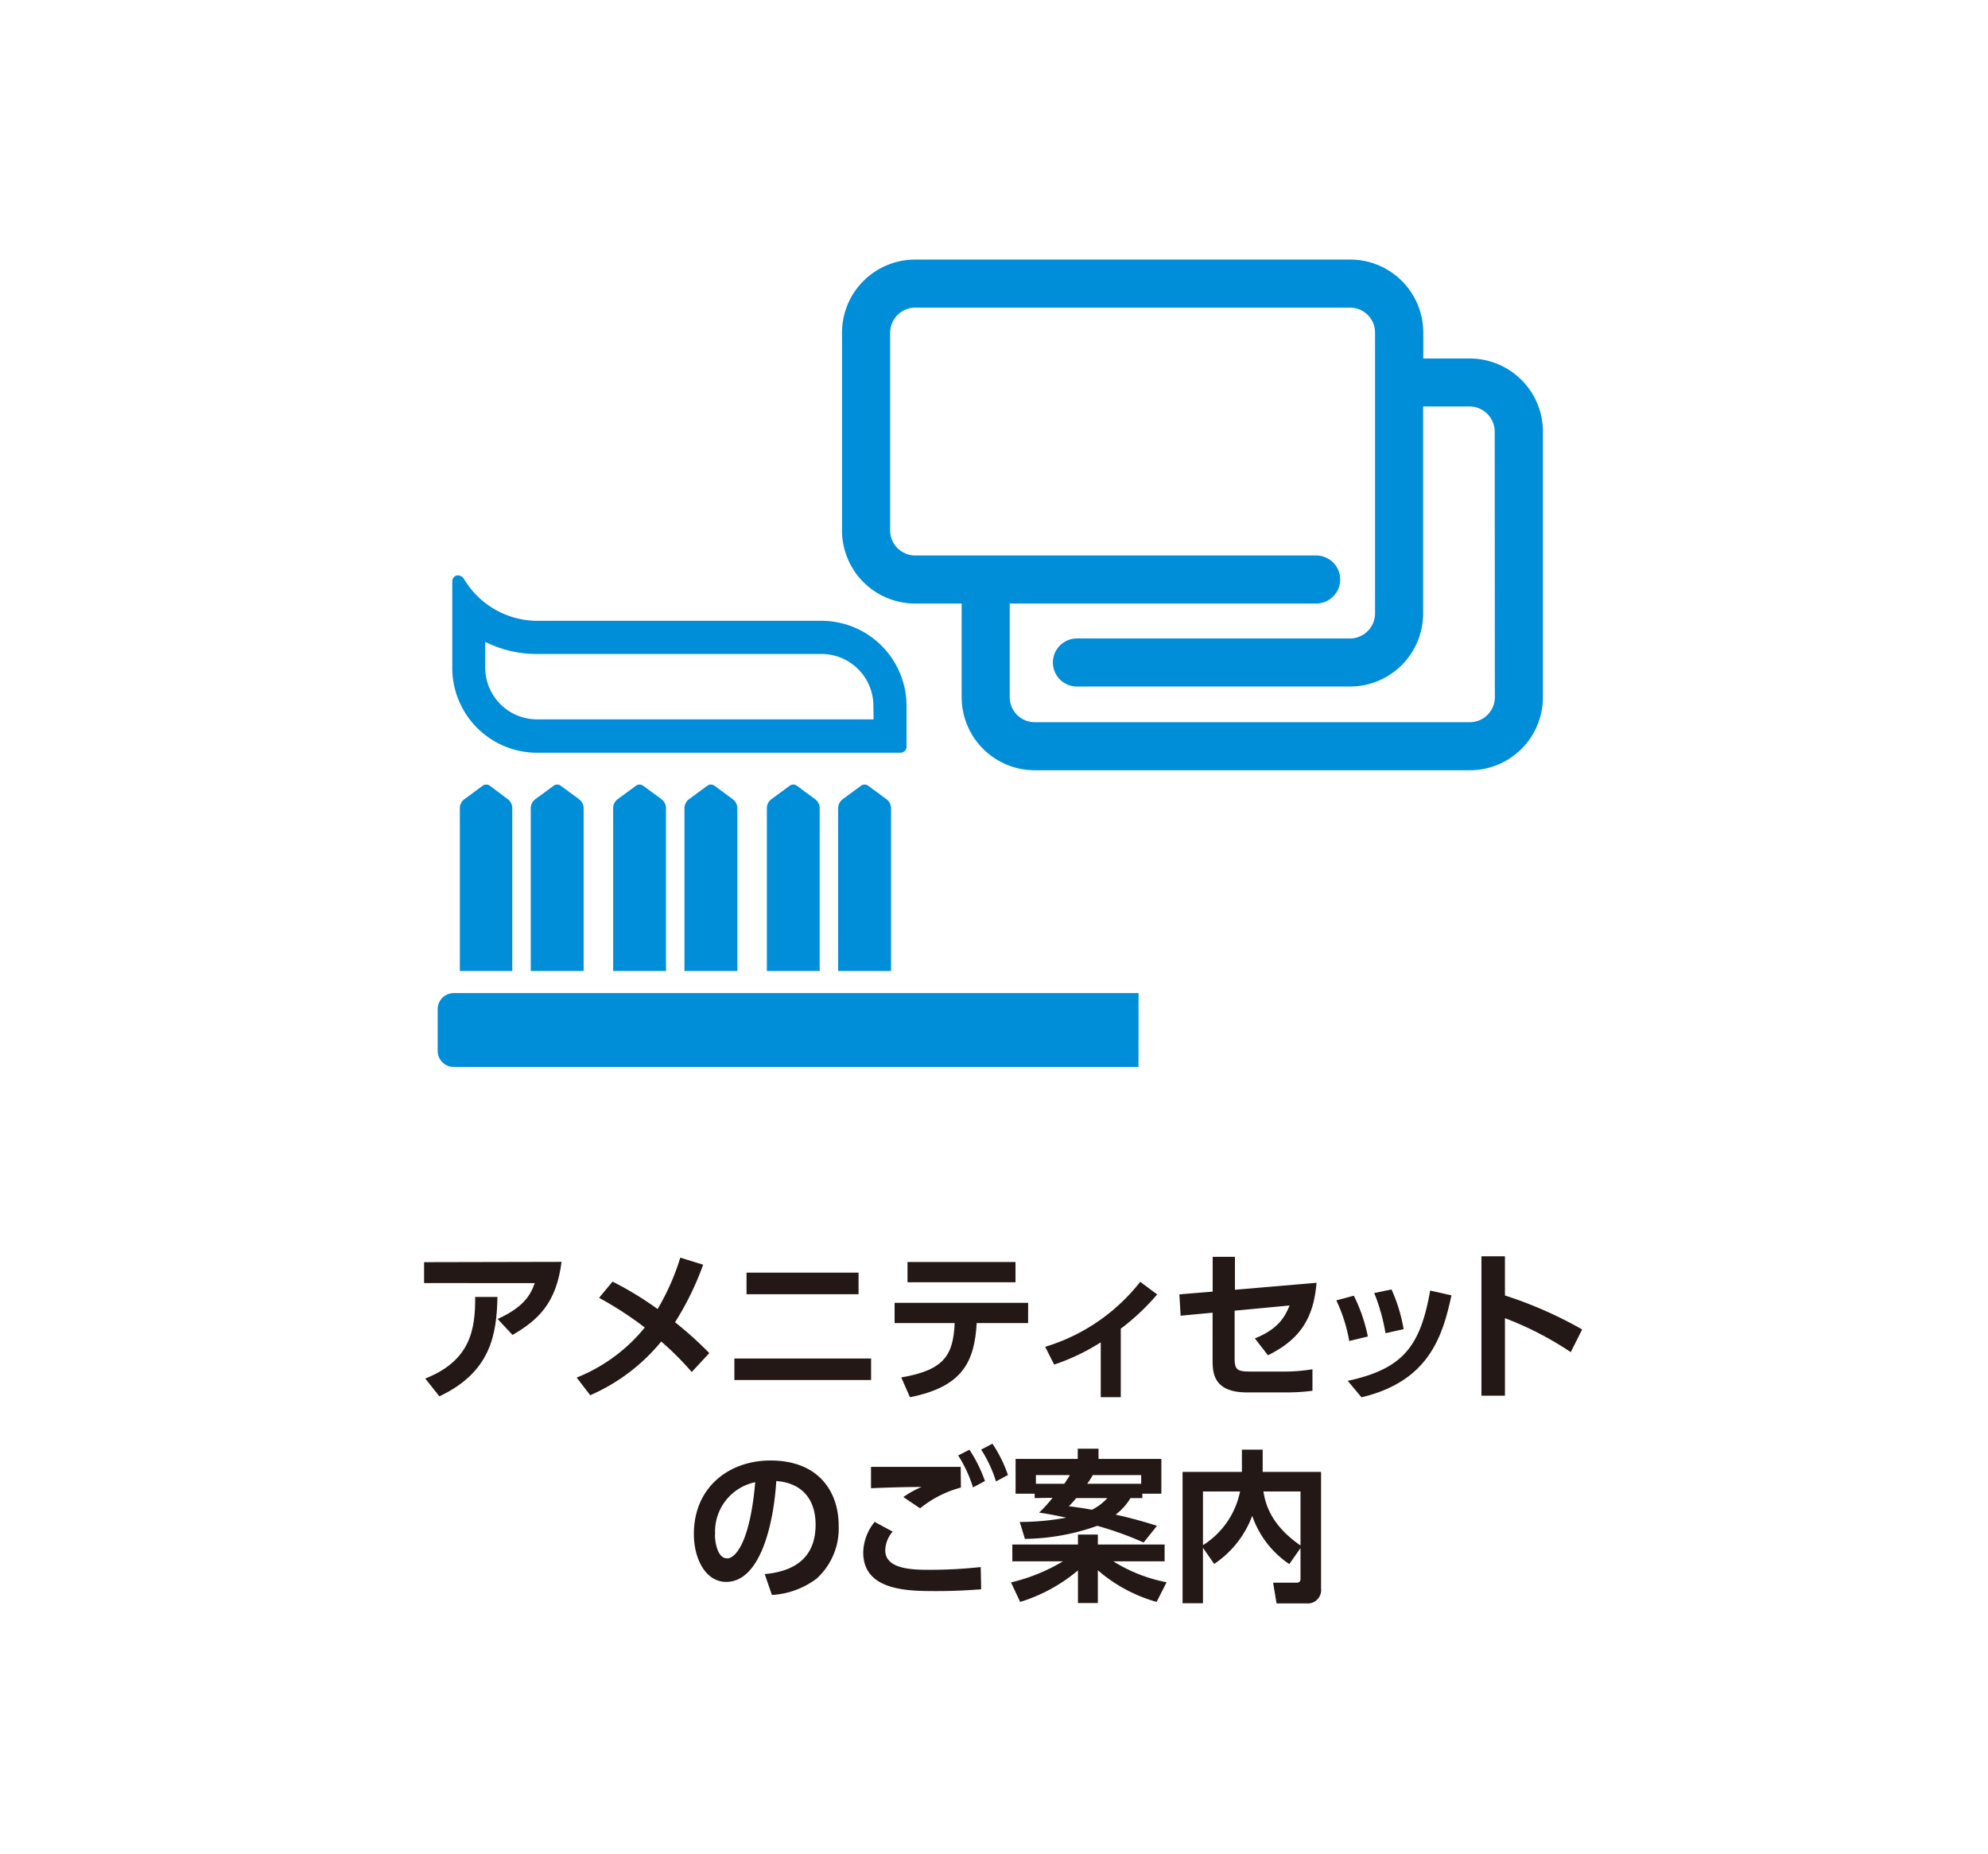 <svg xmlns="http://www.w3.org/2000/svg" width="268" height="250" viewBox="0 0 268 250"><defs><style>.cls-1{fill:none;}.cls-2{fill:#008ed8;}.cls-3{fill:#231815;}</style></defs><title>hospitalization_icon_07</title><g id="レイヤー_2" data-name="レイヤー 2"><g id="レイヤー_1-2" data-name="レイヤー 1"><g id="レイヤー_1-2-2" data-name="レイヤー 1-2"><g id="レイヤー_1-2-2-2" data-name="レイヤー 1-2-2"><rect class="cls-1" width="268" height="250" rx="5"/><path class="cls-2" d="M110.92,83.71H72.29A11.55,11.55,0,0,1,62.51,78a1,1,0,0,0-.93-.41.83.83,0,0,0-.61.8V90.07A11.45,11.45,0,0,0,72.41,101.5h49a.82.82,0,0,0,.8-.83V95.15A11.48,11.48,0,0,0,110.92,83.71ZM117.77,97H72.41a7,7,0,0,1-7-7V86.55a15.58,15.58,0,0,0,6.8,1.63h38.63a7,7,0,0,1,6.9,7Z"/><path class="cls-2" d="M69.06,130.93V108.88a1.55,1.55,0,0,0-.53-1.06L66,105.92a.86.86,0,0,0-.9,0l-2.57,1.9a1.51,1.51,0,0,0-.54,1.06v22.05Z"/><path class="cls-2" d="M78.68,130.93V108.88a1.57,1.57,0,0,0-.54-1.06l-2.58-1.9a.79.79,0,0,0-.45-.13.76.76,0,0,0-.44.13l-2.58,1.9a1.57,1.57,0,0,0-.54,1.06v22.05Z"/><path class="cls-2" d="M89.78,130.93V108.88a1.55,1.55,0,0,0-.53-1.06l-2.58-1.9a.86.86,0,0,0-.9,0l-2.58,1.9a1.55,1.55,0,0,0-.53,1.06v22.05Z"/><path class="cls-2" d="M99.4,130.93V108.88a1.57,1.57,0,0,0-.54-1.06l-2.58-1.9a.79.79,0,0,0-.45-.13.76.76,0,0,0-.44.13l-2.58,1.9a1.57,1.57,0,0,0-.54,1.06v22.05Z"/><path class="cls-2" d="M110.5,130.93V108.88a1.51,1.51,0,0,0-.54-1.06l-2.57-1.9a.84.84,0,0,0-.9,0l-2.58,1.9a1.55,1.55,0,0,0-.53,1.06v22.05Z"/><path class="cls-2" d="M120.12,130.93V108.88a1.57,1.57,0,0,0-.54-1.06l-2.58-1.9a.79.79,0,0,0-.45-.13.76.76,0,0,0-.44.13l-2.58,1.9a1.57,1.57,0,0,0-.54,1.06v22.05Z"/><path class="cls-2" d="M153.49,133.91H61.16A2.16,2.16,0,0,0,59,136.07h0v5.64a2.16,2.16,0,0,0,2.15,2.15h92.33Z"/><path class="cls-2" d="M198.14,48.34h-6.27V44.85A9.85,9.85,0,0,0,182,35H123.37a9.86,9.86,0,0,0-9.86,9.85V71.53a9.86,9.86,0,0,0,9.86,9.85h6.27V94a9.86,9.86,0,0,0,9.85,9.86h58.65A9.85,9.85,0,0,0,208,94V58.19A9.86,9.86,0,0,0,198.14,48.34ZM201.52,94a3.38,3.38,0,0,1-3.38,3.38H139.49A3.37,3.37,0,0,1,136.12,94h0V81.38h41.31a3.24,3.24,0,0,0,0-6.48H123.37A3.38,3.38,0,0,1,120,71.53V44.85a3.39,3.39,0,0,1,3.38-3.37H182a3.37,3.37,0,0,1,3.37,3.37V82.71A3.39,3.39,0,0,1,182,86.09H145.18a3.24,3.24,0,0,0,0,6.48H182a9.86,9.86,0,0,0,9.85-9.86V54.81h6.27a3.4,3.4,0,0,1,3.38,3.38Z"/></g><path class="cls-3" d="M75.7,170.15C75,175.74,72.53,178,69.09,180l-2-2.15c3.5-1.61,4.4-3.17,5-4.84H57.17v-2.82ZM57.33,185.88c6.11-2.42,6.75-6.62,6.73-11h3c-.1,5.1-.92,10.14-7.83,13.4Z"/><path class="cls-3" d="M82.58,172.81a44.71,44.71,0,0,1,6.07,3.7,32,32,0,0,0,3.06-6.93l3.08.95A39.23,39.23,0,0,1,91,178.29a49.29,49.29,0,0,1,4.62,4.16L93.25,185a38.9,38.9,0,0,0-4.11-4.11,25.54,25.54,0,0,1-9.57,7.24l-1.83-2.38A22.54,22.54,0,0,0,86.92,179a46.39,46.39,0,0,0-6.16-4Z"/><path class="cls-3" d="M117.43,183.18v2.9H99v-2.9Zm-1.69-11.58v2.91h-15.1V171.6Z"/><path class="cls-3" d="M121.5,185.73c5.9-1,7-3.1,7.2-7.33h-8.1v-2.73h18v2.73h-6.93c-.31,5.2-1.87,8.58-9,10Zm15.4-15.56v2.73H122.34v-2.73Z"/><path class="cls-3" d="M151.09,188.39h-2.7V181a28.54,28.54,0,0,1-6.28,3l-1.21-2.4a25.68,25.68,0,0,0,12.81-8.76l2.29,1.7a31.15,31.15,0,0,1-4.91,4.62Z"/><path class="cls-3" d="M159.16,177.41l-.17-2.88,4.49-.37v-4.69h3v4.44l11-.94c-.39,4.82-2.28,7.68-6.55,9.77l-1.76-2.27c3.16-1.28,4-2.84,4.68-4.44l-7.41.7v6.47c0,1.52.39,1.74,2.15,1.74h4.78a23.66,23.66,0,0,0,3.56-.31v2.9a26.88,26.88,0,0,1-3.48.22h-5.36c-4.45,0-4.62-2.59-4.62-4.29V177Z"/><path class="cls-3" d="M181.89,180.82a21.47,21.47,0,0,0-1.74-5.48l2.36-.63a22.24,22.24,0,0,1,1.89,5.5Zm-.2,5.37c7.35-1.6,9.77-4.53,11.11-12.17l2.87.64c-1.19,5.48-3,11.58-12.13,13.75Zm5.09-6.42a26.14,26.14,0,0,0-1.52-5.42l2.33-.48a21.77,21.77,0,0,1,1.63,5.35Z"/><path class="cls-3" d="M211.75,182.32a44.09,44.09,0,0,0-8.87-4.58v10.45h-3.17V169.4h3.17v5.28a55.51,55.51,0,0,1,10.41,4.58Z"/><path class="cls-3" d="M103.09,212.25c2.77-.27,6.86-1.32,6.86-6.67,0-3.43-1.84-5.63-5.3-5.88-.37,6-2.22,13.6-6.75,13.6-2.8,0-4.36-3.14-4.36-6.45,0-6.33,4.75-9.92,10.32-9.92,6.56,0,9.2,4.27,9.2,8.78a9.11,9.11,0,0,1-3,7.17,11.05,11.05,0,0,1-6,2.18Zm-6.71-5.33c0,1,.33,3.21,1.65,3.21,1.16,0,3.1-2.31,3.78-10.27a6.79,6.79,0,0,0-5.4,7.06Z"/><path class="cls-3" d="M120.34,206.52a4,4,0,0,0-1,2.51c0,2.34,3,2.64,5.7,2.64a63.53,63.53,0,0,0,7.17-.37l.06,3c-1.54.11-3.47.24-6,.24-3.78,0-9.9,0-9.9-5.21a6.74,6.74,0,0,1,1.54-4.12Zm9.2-5.94a14.72,14.72,0,0,0-5.5,2.8l-2.26-1.52a12.83,12.83,0,0,1,2.46-1.36c-2,0-4.89.08-6.82.17v-2.88h12.09Zm1.15-5.1a19.07,19.07,0,0,1,2.09,4.22l-1.61.86a17.6,17.6,0,0,0-2-4.31Zm3.1-.81a18,18,0,0,1,2.09,4.22l-1.61.86a17.64,17.64,0,0,0-2-4.29Z"/><path class="cls-3" d="M136.29,213.37a24.53,24.53,0,0,0,7-2.84h-6.82v-2.27h8.85v-1.34H148v1.34h9v2.27h-6.91a20.92,20.92,0,0,0,7.18,2.82L155.92,216a20.63,20.63,0,0,1-7.92-4.27v4.42h-2.68v-4.4a22.27,22.27,0,0,1-7.79,4.25ZM139.48,202v-.59h-2.57v-4.69h8.38v-1.38h2.8v1.38h8.47v4.69H154V202H152.4a8,8,0,0,1-2,2.23c2.07.46,4,1,5.57,1.51l-1.8,2.25a44.32,44.32,0,0,0-6.25-2.25,30,30,0,0,1-9.75,1.76l-.7-2.28a34.75,34.75,0,0,0,6.27-.58c-1.67-.37-2.75-.55-3.66-.68a16.34,16.34,0,0,0,1.81-2Zm4-1.93c.43-.64.61-.93.76-1.17h-4.59v1.17Zm1.61,1.93a14.81,14.81,0,0,1-1,1.1c1.43.18,2.24.31,3.12.47a7,7,0,0,0,2.07-1.57Zm8.75-1.93V198.9h-6.53a8.94,8.94,0,0,1-.75,1.17Z"/><path class="cls-3" d="M162.17,208.7v7.48h-2.75V198.47h8v-3h2.8v3h7.87V214.2a1.81,1.81,0,0,1-1.6,2,2.67,2.67,0,0,1-.4,0h-4l-.46-2.79h3.12c.33,0,.57-.09.57-.53v-4.14l-1.51,2.16a12.88,12.88,0,0,1-5-6.51,13.4,13.4,0,0,1-5.13,6.49Zm0-7.59v7.24a11.17,11.17,0,0,0,5-7.24Zm13.15,0h-5c.26,1.65,1,4.53,5,7.28Z"/></g></g></g></svg>